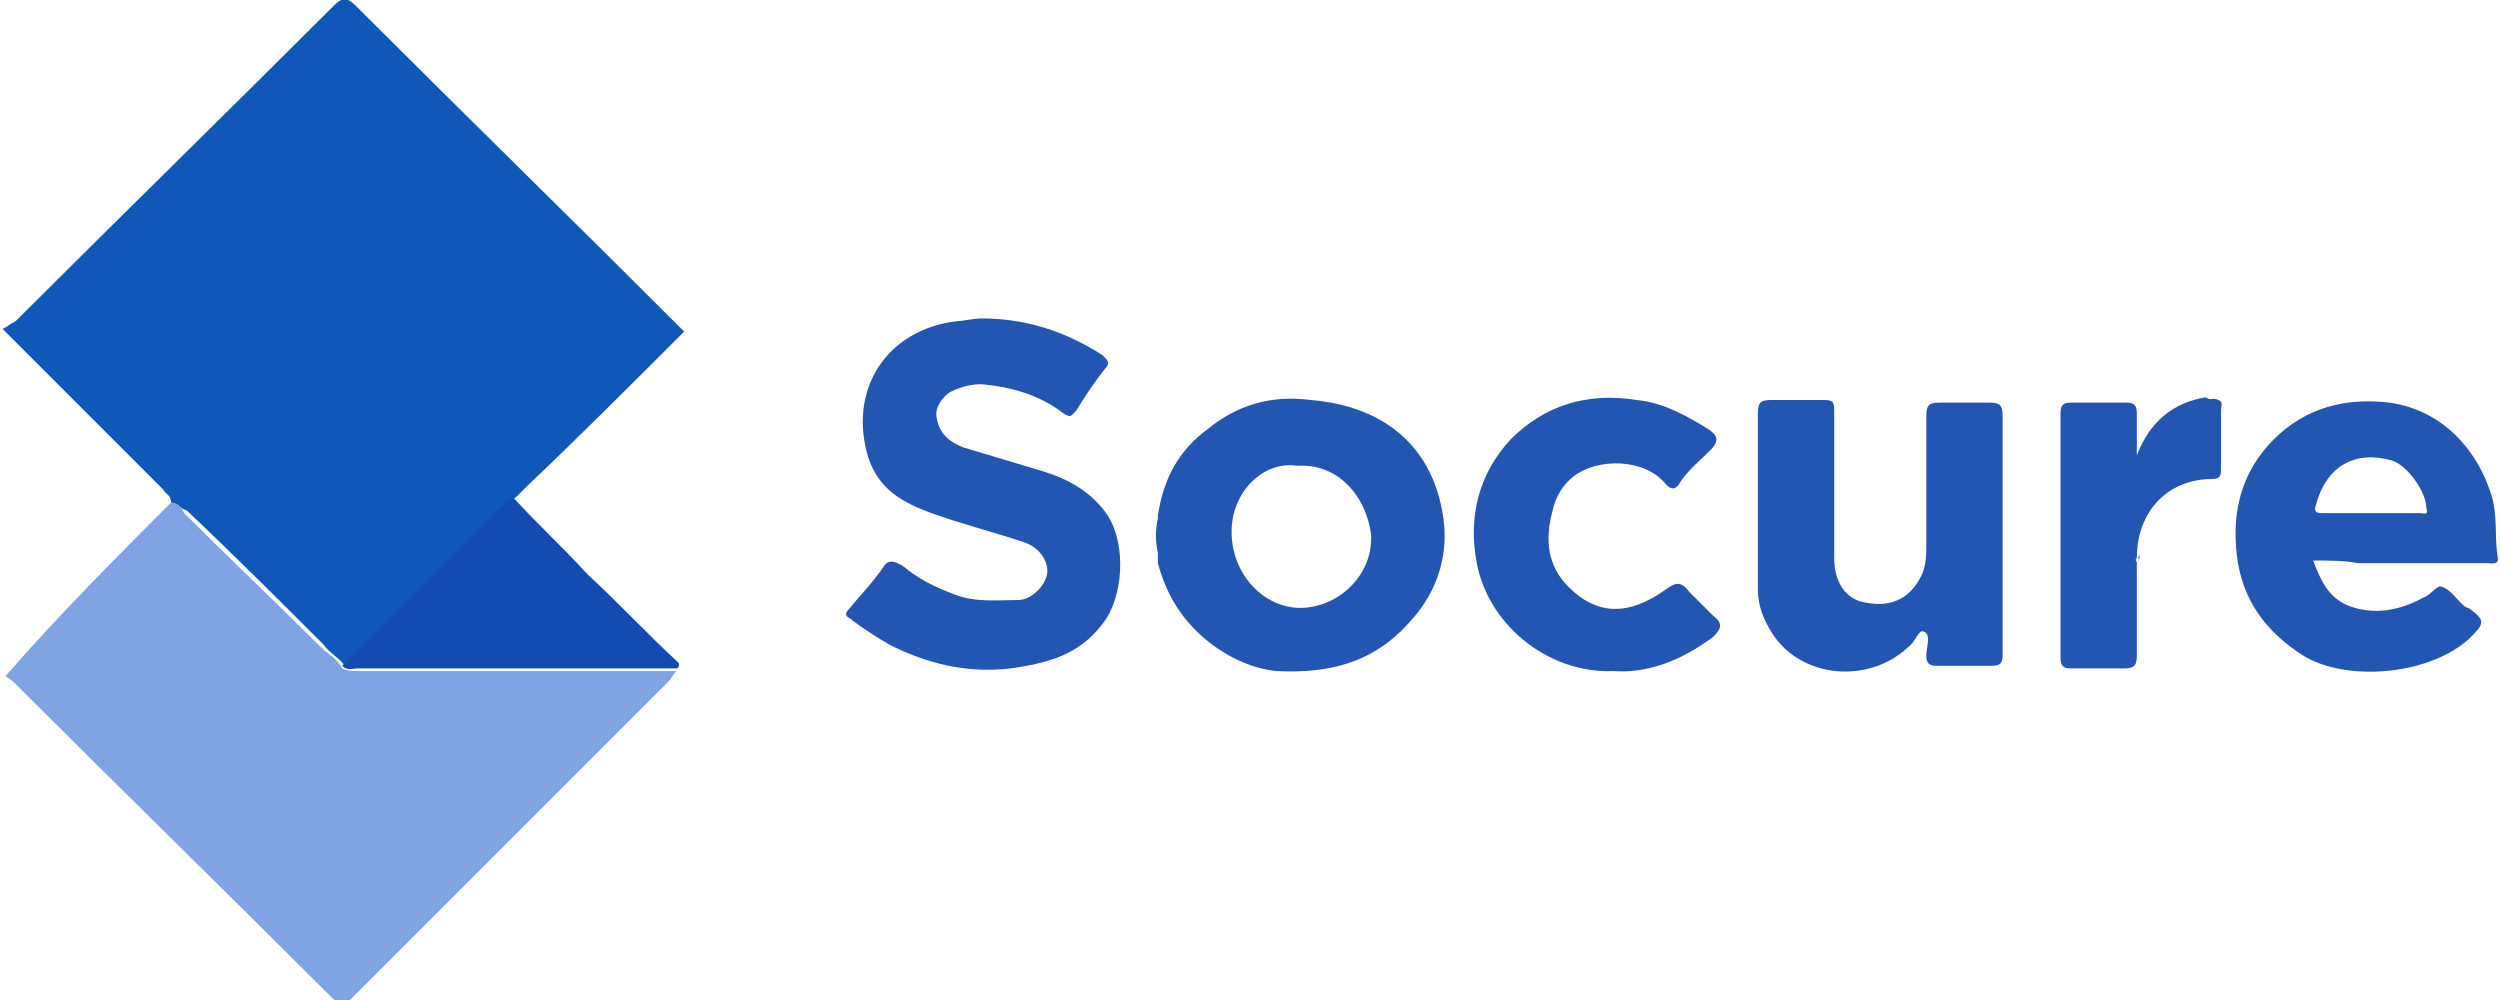 <?xml version="1.0" encoding="UTF-8"?> <svg xmlns="http://www.w3.org/2000/svg" viewBox="0 0 95 38"> <path d="m6.5 19.1c0-.3-.2-.3-.3-.5-2-2-4-4-6.1-6.1.2-.1.3-.2.5-.3 4-4 8.1-8 12.1-12 .3-.3.5-.3.8 0 4.1 4.1 8.3 8.2 12.5 12.4-2 2-4 4-6 5.9-.1.1-.3.3-.4.4-.2.1-.3.3-.5.4-2 2-4 4-6 6-.2-.3-.6-.5-.8-.8-1.7-1.7-3.4-3.4-5.2-5.1-.3-.1-.4-.3-.6-.3z" fill="#0f58ba"></path> <path d="m6.5 19.1c.3 0 .4.2.5.4 1.7 1.7 3.5 3.4 5.2 5.1.3.3.6.4.8.8.2.1.4.1.6.1h8.8 3.3c-.1.1-.2.3-.3.4-4 4-8 8-12 12-.3.3-.5.3-.8 0-4-4-8.1-8-12.1-12-.1-.1-.3-.2-.3-.2 2.1-2.4 4.2-4.5 6.3-6.6z" fill="#7fa3e3"></path> <g fill="#2356b2"> <path d="m37.3 12.1c1.7 0 3.2.5 4.6 1.4.2.2.3.3.1.5-.4.5-.8 1.1-1.1 1.6-.2.2-.2.3-.5.1-.9-.7-2-1-3.1-1.1-.4 0-.8.1-1.2.3-.3.2-.6.6-.5 1 .1.6.5.9 1 1.1l3 .9c1 .3 1.9.8 2.5 1.7.7 1.1.6 3.1-.2 4.1-.9 1.2-2.1 1.5-3.5 1.7-1.7.2-3.2-.2-4.6-.9-.5-.3-1-.6-1.5-1-.2-.1-.2-.2 0-.4.4-.5.9-1 1.3-1.6.2-.3.5-.1.7 0 .6.5 1.2.8 2 1.1s1.6.2 2.4.2c.5 0 1.1-.6 1.1-1.1 0-.4-.3-.9-.9-1.1-1.2-.4-2.4-.7-3.5-1.1s-2-.9-2.4-2.1c-.8-2.6.7-4.9 3.4-5.2.2 0 .6-.1.9-.1z"></path> <path d="m44 21c-.1-.4-.1-.9 0-1.3v-.1c.2-1.4.8-2.5 1.9-3.3 1.1-.9 2.4-1.3 3.9-1.1 2.5.2 4.5 1.5 5 4.2.3 1.5-.1 3-1.2 4.2-1.4 1.6-3.1 2-5.1 1.9-1-.1-2-.6-2.8-1.3-.9-.8-1.4-1.7-1.7-2.8 0 0 0-.2 0-.4 0 .1 0 .1 0 0zm5.3-3.3c-1.3-.2-2.5 1-2.5 2.5 0 1.7 1.3 2.9 2.6 2.9 1.5 0 2.8-1.3 2.7-2.8-.2-1.5-1.3-2.7-2.8-2.6z"></path> <path d="m87.9 21.3c.3.8.6 1.4 1.3 1.7 1 .4 2 .2 2.9-.3.3-.1.5-.5.7-.4.3.1.5.4.7.6.1.1.2.2.3.2.7.5.6.6 0 1.2-1.6 1.4-4.7 1.6-6.3.6-1.4-.9-2.3-2.1-2.5-3.8s.2-3.2 1.4-4.4 2.7-1.6 4.4-1.4c2.1.3 3.4 1.9 3.9 3.6.2.7.1 1.5.2 2.2.1.4-.2.3-.4.3-1.6 0-3.3 0-4.9 0-.5-.1-1.1-.1-1.7-.1zm2.2-1.8h1.9c.1 0 .3.1.2-.2 0-.6-.7-1.6-1.3-1.8-1.4-.4-2.5.2-2.9 1.7-.1.3.1.3.3.3z"></path> <path d="m76.1 20.3v4.6c0 .3-.1.4-.4.4-.7 0-1.4 0-2.1 0-.3 0-.4-.1-.4-.4s.2-.8-.1-.9c-.2-.1-.3.4-.6.6-1.5 1.4-4.1 1.2-5.2-.6-.3-.5-.5-1-.5-1.6 0-2.2 0-4.4 0-6.7 0-.4.1-.5.5-.5h2c.4 0 .4.1.4.5v5.5c0 1 .5 1.6 1.2 1.7 1 .2 1.7-.2 2.1-1 .2-.4.2-.8.2-1.2 0-1.6 0-3.3 0-4.9 0-.4.1-.5.5-.5h1.9c.4 0 .5.1.5.5z"></path> <path d="m61.3 25.5c-2.5.1-4.8-1.8-5.2-4.2-.3-1.7.1-3.3 1.3-4.6 1.3-1.3 2.9-1.8 4.8-1.5 1 .1 1.9.6 2.7 1.1.3.2.5.4.1.8s-.9.8-1.2 1.3c-.2.3-.4.1-.5 0-.8-1-2.6-1-3.5-.3-.4.3-.7.8-.8 1.3-.3 1.1-.2 2.1.6 2.9 1.1 1.1 2.3 1.1 3.7.1.4-.3.6-.3.9.1.3.3.6.6.9.9.4.3.3.5 0 .8-1.2.9-2.5 1.4-3.8 1.3z"></path> </g> <path d="m25.7 25.4c-1.1 0-2.2 0-3.3 0-2.9 0-5.9 0-8.8 0-.2 0-.4.1-.6-.1l6-6c.1-.1.3-.3.5-.4.9 1 1.9 1.9 2.8 2.9 1.2 1.1 2.3 2.3 3.5 3.4 0 .1 0 .2-.1.2z" fill="#124bb1"></path> <path d="m84.3 15.2c.2.1.1.2.1.4v2.2c0 .2 0 .4-.3.4-1.8 0-2.9 1.3-2.9 3-.1.1 0 .1 0 .2v3.5c0 .4-.1.5-.5.5-.7 0-1.4 0-2 0-.3 0-.4-.1-.4-.4 0-3.1 0-6.2 0-9.3 0-.3.1-.4.4-.4h2.1c.3 0 .4.1.4.4v1.6c.5-1.3 1.4-2 2.6-2.2.2.1.3.1.5.1z" fill="#2356b2"></path> <path d="m84.3 15.2c-.2 0-.3 0-.5 0 .2 0 .3-.1.5 0 0-.1 0-.1 0 0 .1 0 .1 0 0 0z" fill="#0f58ba"></path> <path d="m81.3 21.3c0-.1-.1-.1 0-.2z" fill="#0f58ba"></path> <path d="m44 19.6s0 .1 0 0c0 .1 0 .1 0 0z" fill="#0f58ba"></path> <path d="m44 21c0 .1 0 .1 0 0z" fill="#0f58ba"></path> </svg> 